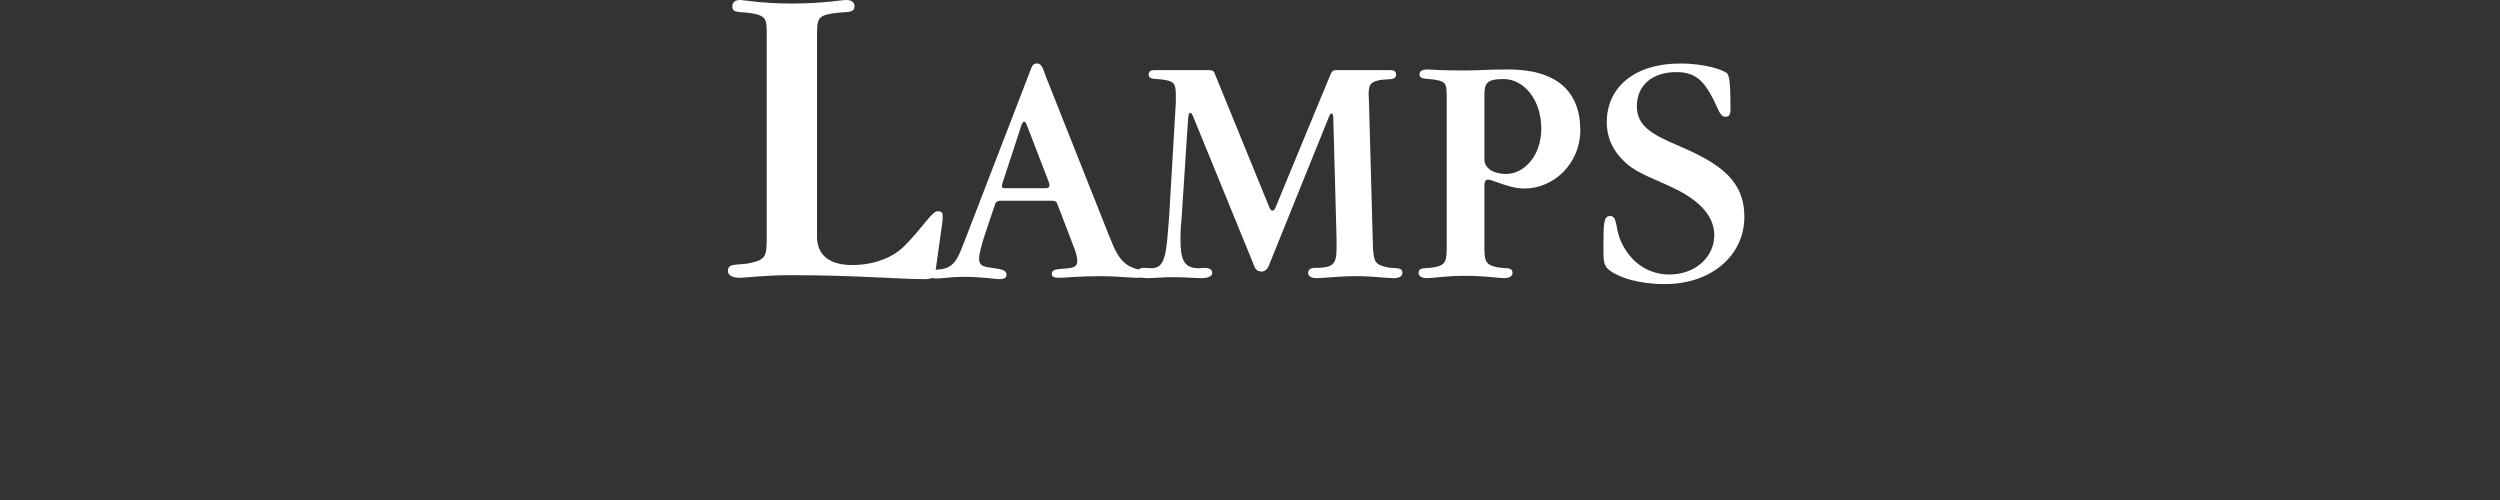 <?xml version="1.0" encoding="UTF-8"?>
<svg width="85.039pt" version="1.1" xmlns="http://www.w3.org/2000/svg" height="17.008pt" viewBox="0 0 85.039 17.008" xmlns:xlink="http://www.w3.org/1999/xlink">
 <rect x="0" y="0" width="85.039" height="17.008" fill="#333333" stroke="none"/>
 <defs>
  <path id="GlGaramondITCbyBT-Book76" d="M2.27 9.06 L2.27 4.48 C2.27 4.13 2.3 4.06 2.59 4.01 C2.92 3.95 3.12 4.02 3.12 3.84 C3.12 3.76 3.06 3.7 2.94 3.7 C2.81 3.7 2.41 3.78 1.7 3.78 C1 3.78 0.62 3.7 0.52 3.7 C0.41 3.7 0.35 3.76 0.35 3.84 C0.35 4.02 0.53 3.95 0.84 4.01 C1.12 4.07 1.13 4.15 1.13 4.48 L1.13 9.06 C1.13 9.51 1.12 9.59 0.73 9.67 C0.46 9.72 0.25 9.66 0.25 9.84 C0.25 9.94 0.34 10 0.52 10 C0.66 10 1.05 9.94 1.7 9.94 C3.12 9.94 4.13 10.03 4.71 10.03 C4.95 10.03 4.94 9.96 4.98 9.69 L5.11 8.75 C5.12 8.69 5.12 8.64 5.12 8.6 C5.12 8.53 5.1 8.49 5.01 8.49 C4.87 8.49 4.69 8.84 4.25 9.28 C3.98 9.55 3.55 9.71 3.07 9.71 C2.54 9.71 2.27 9.48 2.27 9.06 Z"/>
  <path id="GlGaramondITCbyBT-Book65" d="M1.77 7.13 L2.35 5.36 C2.37 5.31 2.4 5.28 2.42 5.28 C2.45 5.28 2.48 5.31 2.5 5.37 L3.17 7.11 C3.18 7.15 3.19 7.18 3.19 7.2 C3.19 7.26 3.15 7.29 3.09 7.29 L1.83 7.29 C1.77 7.29 1.75 7.27 1.75 7.23 C1.75 7.2 1.76 7.17 1.77 7.13 L1.77 7.13 Z M1.25 8.65 L1.55 7.76 C1.57 7.71 1.63 7.67 1.69 7.67 L3.24 7.67 C3.34 7.67 3.39 7.68 3.42 7.75 L3.91 9.03 C3.99 9.23 4.03 9.38 4.03 9.48 C4.03 9.66 3.94 9.7 3.66 9.72 C3.41 9.74 3.26 9.74 3.26 9.88 C3.26 9.97 3.33 10 3.48 10 C3.63 10 4.06 9.95 4.76 9.95 C5.22 9.95 5.59 10 5.87 10 C6.01 10 6.08 9.96 6.08 9.87 C6.08 9.75 5.85 9.78 5.61 9.65 C5.31 9.49 5.18 9.2 5 8.75 L3.11 3.99 C3 3.72 2.98 3.52 2.81 3.52 C2.68 3.52 2.66 3.61 2.6 3.76 L0.61 8.92 C0.47 9.28 0.37 9.54 0.16 9.66 C-0.1 9.82 -0.47 9.68 -0.47 9.89 C-0.47 9.97 -0.39 10.02 -0.23 10.02 C-0.05 10.02 0.22 9.97 0.59 9.97 C1.16 9.97 1.53 10.04 1.69 10.04 C1.82 10.04 1.89 9.99 1.89 9.91 C1.89 9.75 1.72 9.74 1.39 9.69 C1.17 9.66 1.06 9.62 1.06 9.42 C1.06 9.3 1.12 9.04 1.25 8.65 Z"/>
  <path id="GlGaramondITCbyBT-Book77" d="M1.8 5.14 L3.66 9.69 C3.69 9.76 3.76 9.81 3.87 9.81 C3.95 9.81 4.03 9.75 4.07 9.66 L5.9 5.13 C5.93 5.07 5.94 5.03 5.97 5.03 C6 5.03 6.03 5.07 6.03 5.14 L6.13 8.84 C6.13 8.93 6.13 9.01 6.13 9.09 C6.13 9.59 6.04 9.7 5.46 9.7 C5.34 9.7 5.27 9.76 5.27 9.85 C5.27 9.95 5.36 10.01 5.53 10.01 C5.77 10.01 6.16 9.95 6.72 9.95 C7.24 9.95 7.62 10.01 7.86 10.01 C8.03 10.01 8.12 9.95 8.12 9.85 C8.12 9.66 7.9 9.73 7.65 9.68 C7.27 9.6 7.26 9.48 7.23 9.07 L7.11 4.69 C7.11 4.6 7.1 4.53 7.1 4.46 C7.1 4.18 7.15 4.11 7.32 4.05 C7.63 3.95 7.93 4.07 7.93 3.85 C7.93 3.76 7.87 3.72 7.75 3.72 L6.13 3.72 C6 3.72 5.98 3.78 5.93 3.89 L4.29 7.86 C4.26 7.94 4.23 7.97 4.19 7.97 C4.16 7.97 4.12 7.93 4.09 7.85 L2.44 3.81 C2.41 3.73 2.35 3.72 2.26 3.72 C2.25 3.72 2.23 3.72 2.21 3.72 L0.62 3.72 C0.51 3.72 0.45 3.76 0.45 3.85 C0.45 4.03 0.64 3.96 0.96 4.02 C1.23 4.07 1.27 4.16 1.27 4.49 C1.27 4.51 1.27 4.55 1.27 4.6 C1.27 4.63 1.27 4.66 1.27 4.69 L1.07 8.11 C0.98 9.28 0.97 9.71 0.52 9.71 C0.48 9.71 0.41 9.7 0.3 9.7 C0.17 9.7 0.11 9.76 0.11 9.85 C0.11 9.96 0.21 10.01 0.41 10.01 C0.61 10.01 0.87 9.98 1.19 9.98 C1.55 9.98 1.83 10.01 2.04 10.01 C2.26 10.01 2.37 9.95 2.37 9.85 C2.37 9.75 2.29 9.7 2.13 9.7 C2.07 9.7 2.02 9.71 1.97 9.71 C1.51 9.71 1.41 9.46 1.41 8.82 C1.41 8.73 1.41 8.54 1.44 8.26 L1.64 5.2 C1.65 5.07 1.67 5.01 1.71 5.01 C1.74 5.01 1.77 5.06 1.8 5.14 Z"/>
  <path id="GlGaramondITCbyBT-Book80" d="M2.27 4.48 C2.27 4.1 2.36 3.99 2.85 3.99 C3.47 3.99 3.99 4.62 3.99 5.49 C3.99 6.3 3.48 6.86 2.92 6.86 C2.55 6.86 2.27 6.69 2.27 6.42 L2.27 4.48 L2.27 4.48 Z M2.27 8.98 L2.27 7.22 C2.27 7.09 2.3 7.03 2.39 7.03 C2.41 7.03 2.44 7.04 2.48 7.05 L2.68 7.12 C2.96 7.22 3.21 7.3 3.48 7.3 C4.38 7.3 5.17 6.53 5.17 5.54 C5.17 4.34 4.43 3.7 2.99 3.7 C2.44 3.7 2.03 3.73 1.75 3.73 C1.62 3.73 1.55 3.73 1.52 3.73 C0.93 3.73 0.61 3.7 0.55 3.7 C0.39 3.7 0.31 3.75 0.31 3.84 C0.31 4.02 0.51 3.96 0.83 4.02 C1.1 4.07 1.13 4.16 1.13 4.48 L1.13 8.99 C1.13 9.47 1.13 9.61 0.76 9.68 C0.5 9.73 0.28 9.66 0.28 9.85 C0.28 9.95 0.37 10.01 0.54 10.01 C0.71 10.01 1.1 9.94 1.68 9.94 C2.31 9.94 2.7 10.01 2.86 10.01 C3.03 10.01 3.12 9.95 3.12 9.85 C3.12 9.66 2.9 9.73 2.65 9.68 C2.27 9.6 2.27 9.46 2.27 8.98 Z"/>
  <path id="GlGaramondITCbyBT-Book83" d="M4.75 8.16 C4.75 7.11 4.1 6.58 2.79 6.02 C1.94 5.66 1.5 5.41 1.5 4.81 C1.5 4.19 1.95 3.78 2.7 3.78 C3.28 3.78 3.53 4.06 3.81 4.6 C3.97 4.91 4.01 5.13 4.18 5.13 C4.29 5.13 4.33 5.06 4.33 4.91 C4.33 4.24 4.31 3.88 4.22 3.81 C4.08 3.7 3.53 3.52 2.81 3.52 C1.43 3.52 0.59 4.24 0.59 5.29 C0.59 5.79 0.79 6.19 1.18 6.54 C1.54 6.86 2.09 7.03 2.66 7.31 C3.45 7.7 3.84 8.17 3.84 8.71 C3.84 9.37 3.27 9.9 2.48 9.9 C1.82 9.9 1.26 9.5 0.99 8.83 C0.85 8.48 0.91 8.13 0.69 8.13 C0.5 8.13 0.49 8.37 0.49 8.91 C0.49 9.01 0.49 9.12 0.49 9.24 C0.49 9.5 0.51 9.65 0.67 9.77 C0.95 9.99 1.56 10.19 2.34 10.19 C3.78 10.19 4.75 9.3 4.75 8.16 Z"/>
 </defs>
 <g id="Nouveau calque 1">
  <g transform="translate(0, 0)">
   <use style="fill:#ffffff;stroke:none;" xlink:href="#GlGaramondITCbyBT-Book76" transform="matrix(1.5 0 0 1.5 24.386 -5.55)"/>
   <use style="fill:#ffffff;stroke:none;" xlink:href="#GlGaramondITCbyBT-Book65" transform="matrix(1.125 0 0 1.125 32.111 -1.8)"/>
   <use style="fill:#ffffff;stroke:none;" xlink:href="#GlGaramondITCbyBT-Book77" transform="matrix(1.125 0 0 1.125 38.568 -1.8)"/>
   <use style="fill:#ffffff;stroke:none;" xlink:href="#GlGaramondITCbyBT-Book80" transform="matrix(1.125 0 0 1.125 47.939 -1.8)"/>
   <use style="fill:#ffffff;stroke:none;" xlink:href="#GlGaramondITCbyBT-Book83" transform="matrix(1.125 0 0 1.125 53.992 -1.8)"/>
   <path style="fill:none; stroke:none;" d="M0 0 L85.039 0 L85.039 17.008 L0 17.008 L0 0 Z"/>
  </g>
 </g>
</svg>

